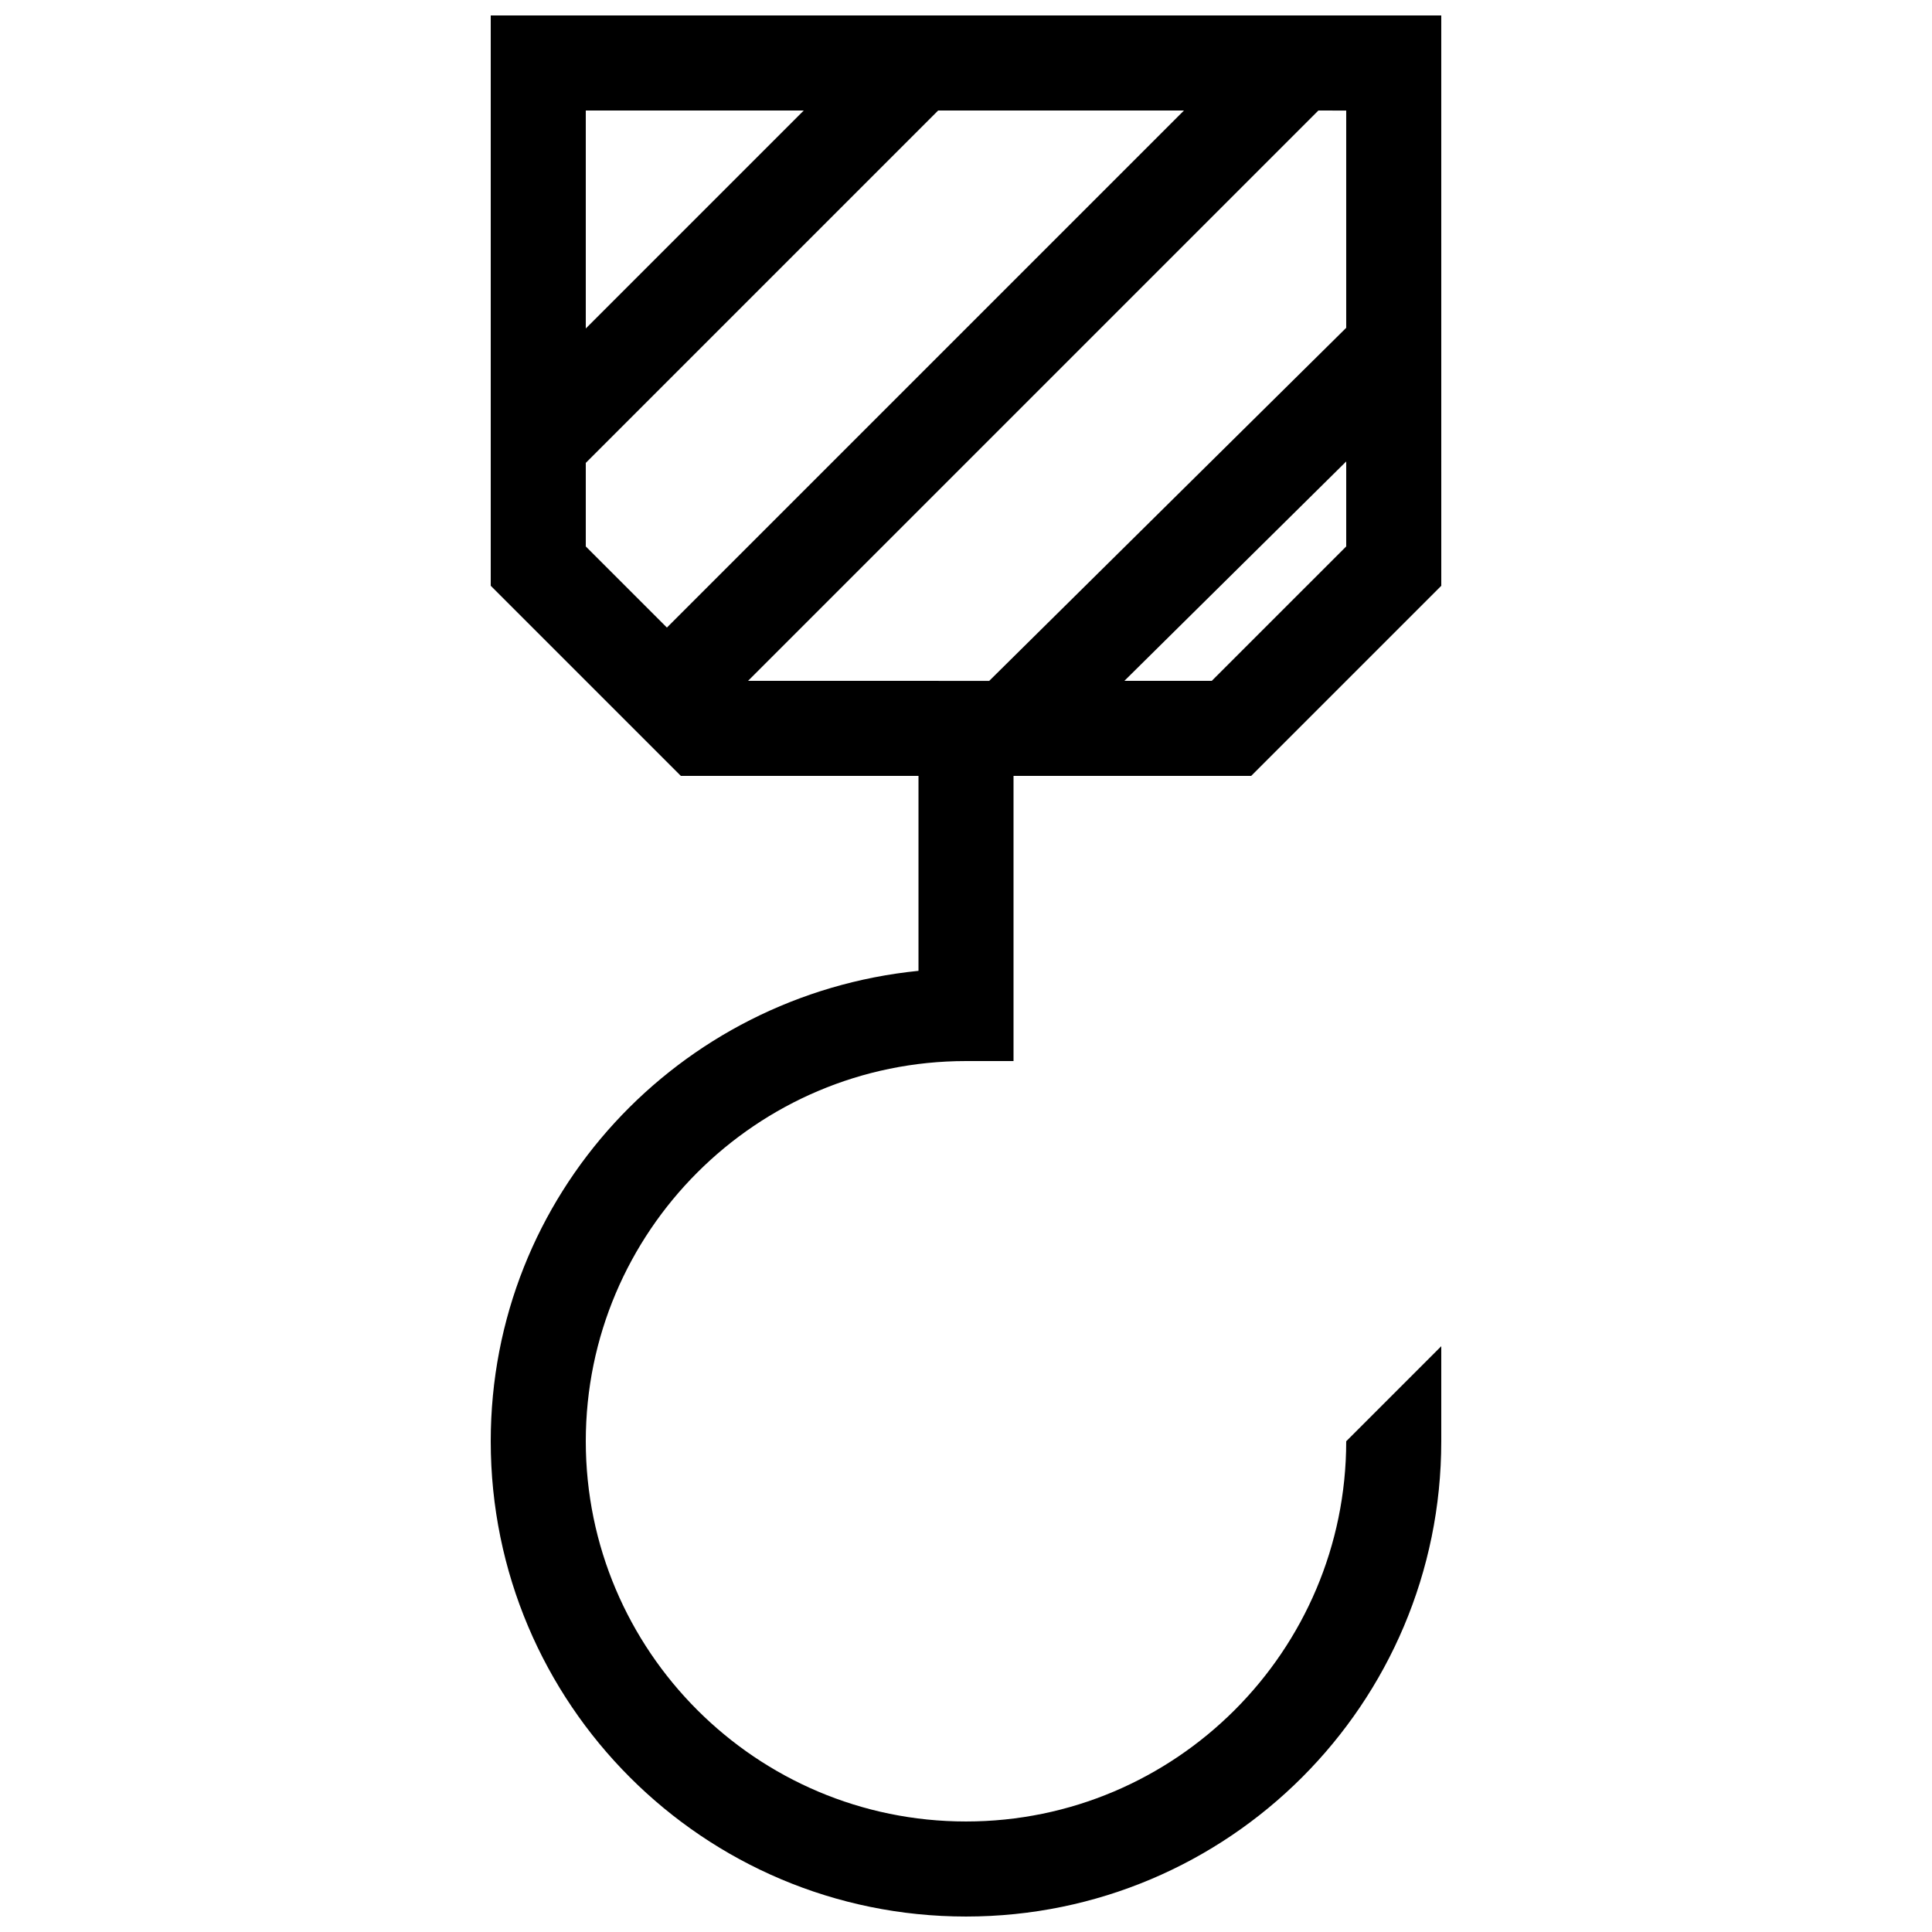 <?xml version="1.0" encoding="UTF-8"?>
<!-- Uploaded to: SVG Repo, www.svgrepo.com, Generator: SVG Repo Mixer Tools -->
<svg width="800px" height="800px" version="1.1" viewBox="144 144 512 512" xmlns="http://www.w3.org/2000/svg">
 <defs>
  <clipPath id="a">
   <path d="m274 148.09h252v503.81h-252z"/>
  </clipPath>
 </defs>
 <g clip-path="url(#a)">
  <path d="m400 425.19h12.594v-75.57h62.977l50.383-50.383-0.004-151.14h-251.9v151.14l50.383 50.383h62.977v51.66c-63.57 6.391-113.36 59.406-113.36 124.67 0 69.57 56.383 125.95 125.95 125.95s125.95-56.383 125.95-125.95v-25.191l-25.191 25.191c0 55.57-45.219 100.76-100.76 100.76-55.547 0-100.76-45.191-100.76-100.76 0-55.57 45.215-100.76 100.76-100.76zm100.76-136.38-35.621 35.617h-23.164l58.785-58.137zm-201.52-115.52h57.762l-57.762 57.762zm21.5 137.02-21.5-21.496v-22.141l93.379-93.383h65.141zm21.504 14.121 151.14-151.14 7.375 0.004v57.582l-94.605 93.559z"/>
 </g>
</svg>